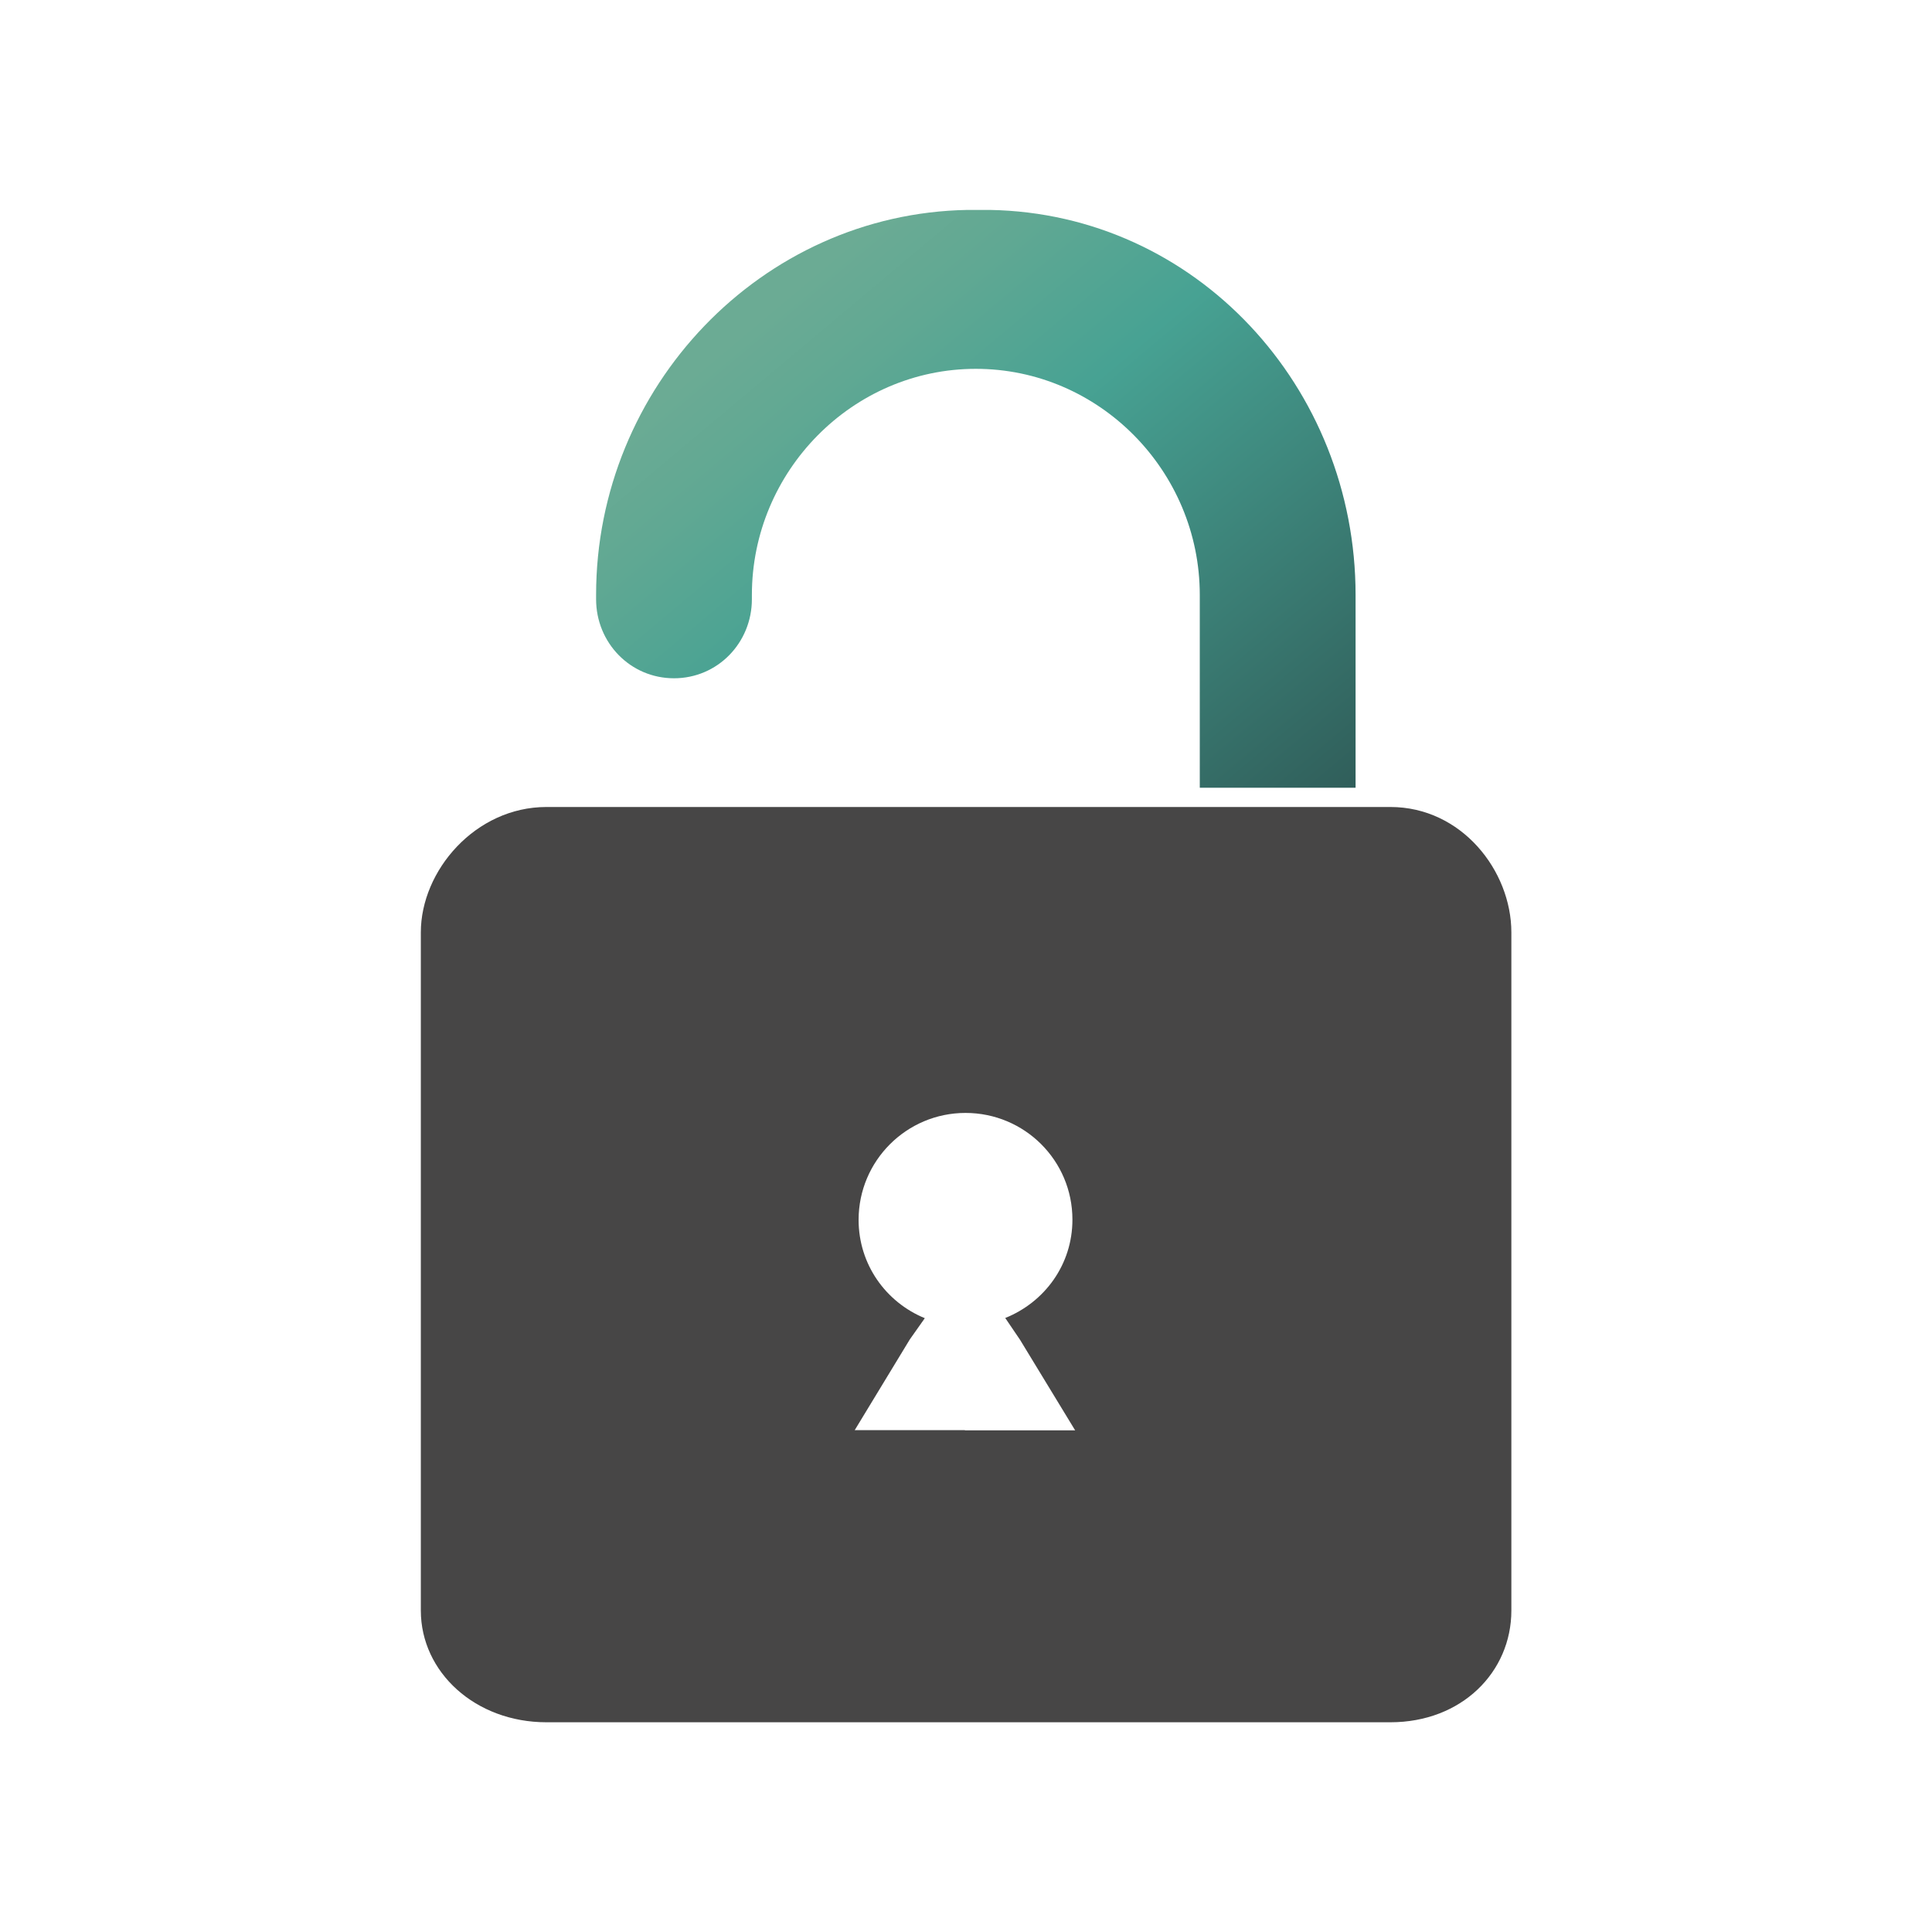 <?xml version="1.0" encoding="UTF-8"?>
<svg id="Calque_187_-_copie" data-name="Calque 187 - copie" xmlns="http://www.w3.org/2000/svg" xmlns:xlink="http://www.w3.org/1999/xlink" version="1.1" viewBox="0 0 99.21 99.21">
  <defs>
    <style>
      .cls-1 {
        fill: #474646;
      }

      .cls-1, .cls-2 {
        stroke-width: 0px;
      }

      .cls-2 {
        fill: url(#Namnlös_övertoning_13);
      }
    </style>
    <linearGradient id="Namnlös_övertoning_13" data-name="Namnlös övertoning 13" x1="38.87" y1="14.32" x2="64.43" y2="44.78" gradientUnits="userSpaceOnUse">
      <stop offset=".04" stop-color="#6bab94"/>
      <stop offset=".17" stop-color="#60a893"/>
      <stop offset=".38" stop-color="#47a293"/>
      <stop offset="1" stop-color="#305e5a"/>
    </linearGradient>
  </defs>
  <g id="Calque_4_-_copie" data-name="Calque 4 - copie">
    <g>
      <path class="cls-2" d="M34.61,34.83c2.24,0,4-1.82,4-4.06v-.22c0-6.35,5.16-11.61,11.5-11.61s11.5,5.25,11.5,11.61v9.9h8v-9.9c0-10.67-8.19-19.58-18.77-19.77-.29,0-.88,0-1.17,0-10.58.19-19.06,9.1-19.06,19.77v.22c0,2.24,1.76,4.06,4,4.06Z"/>
      <path class="cls-1" d="M71.4,41.44H28.06c-3.65,0-6.45,3.27-6.45,6.44v34.82c0,3.17,2.8,5.74,6.45,5.74h43.34c3.65,0,6.21-2.57,6.21-5.74v-34.82c0-3.17-2.56-6.44-6.21-6.44ZM49.55,73.44h-5.66l2.83-4.66.77-1.09c-2-.82-3.4-2.76-3.4-5.05,0-3.03,2.46-5.49,5.49-5.49s5.49,2.44,5.49,5.48c0,2.31-1.43,4.24-3.45,5.05l.76,1.12,2.83,4.65h-5.66Z"/>
    </g>
  </g>
</svg>